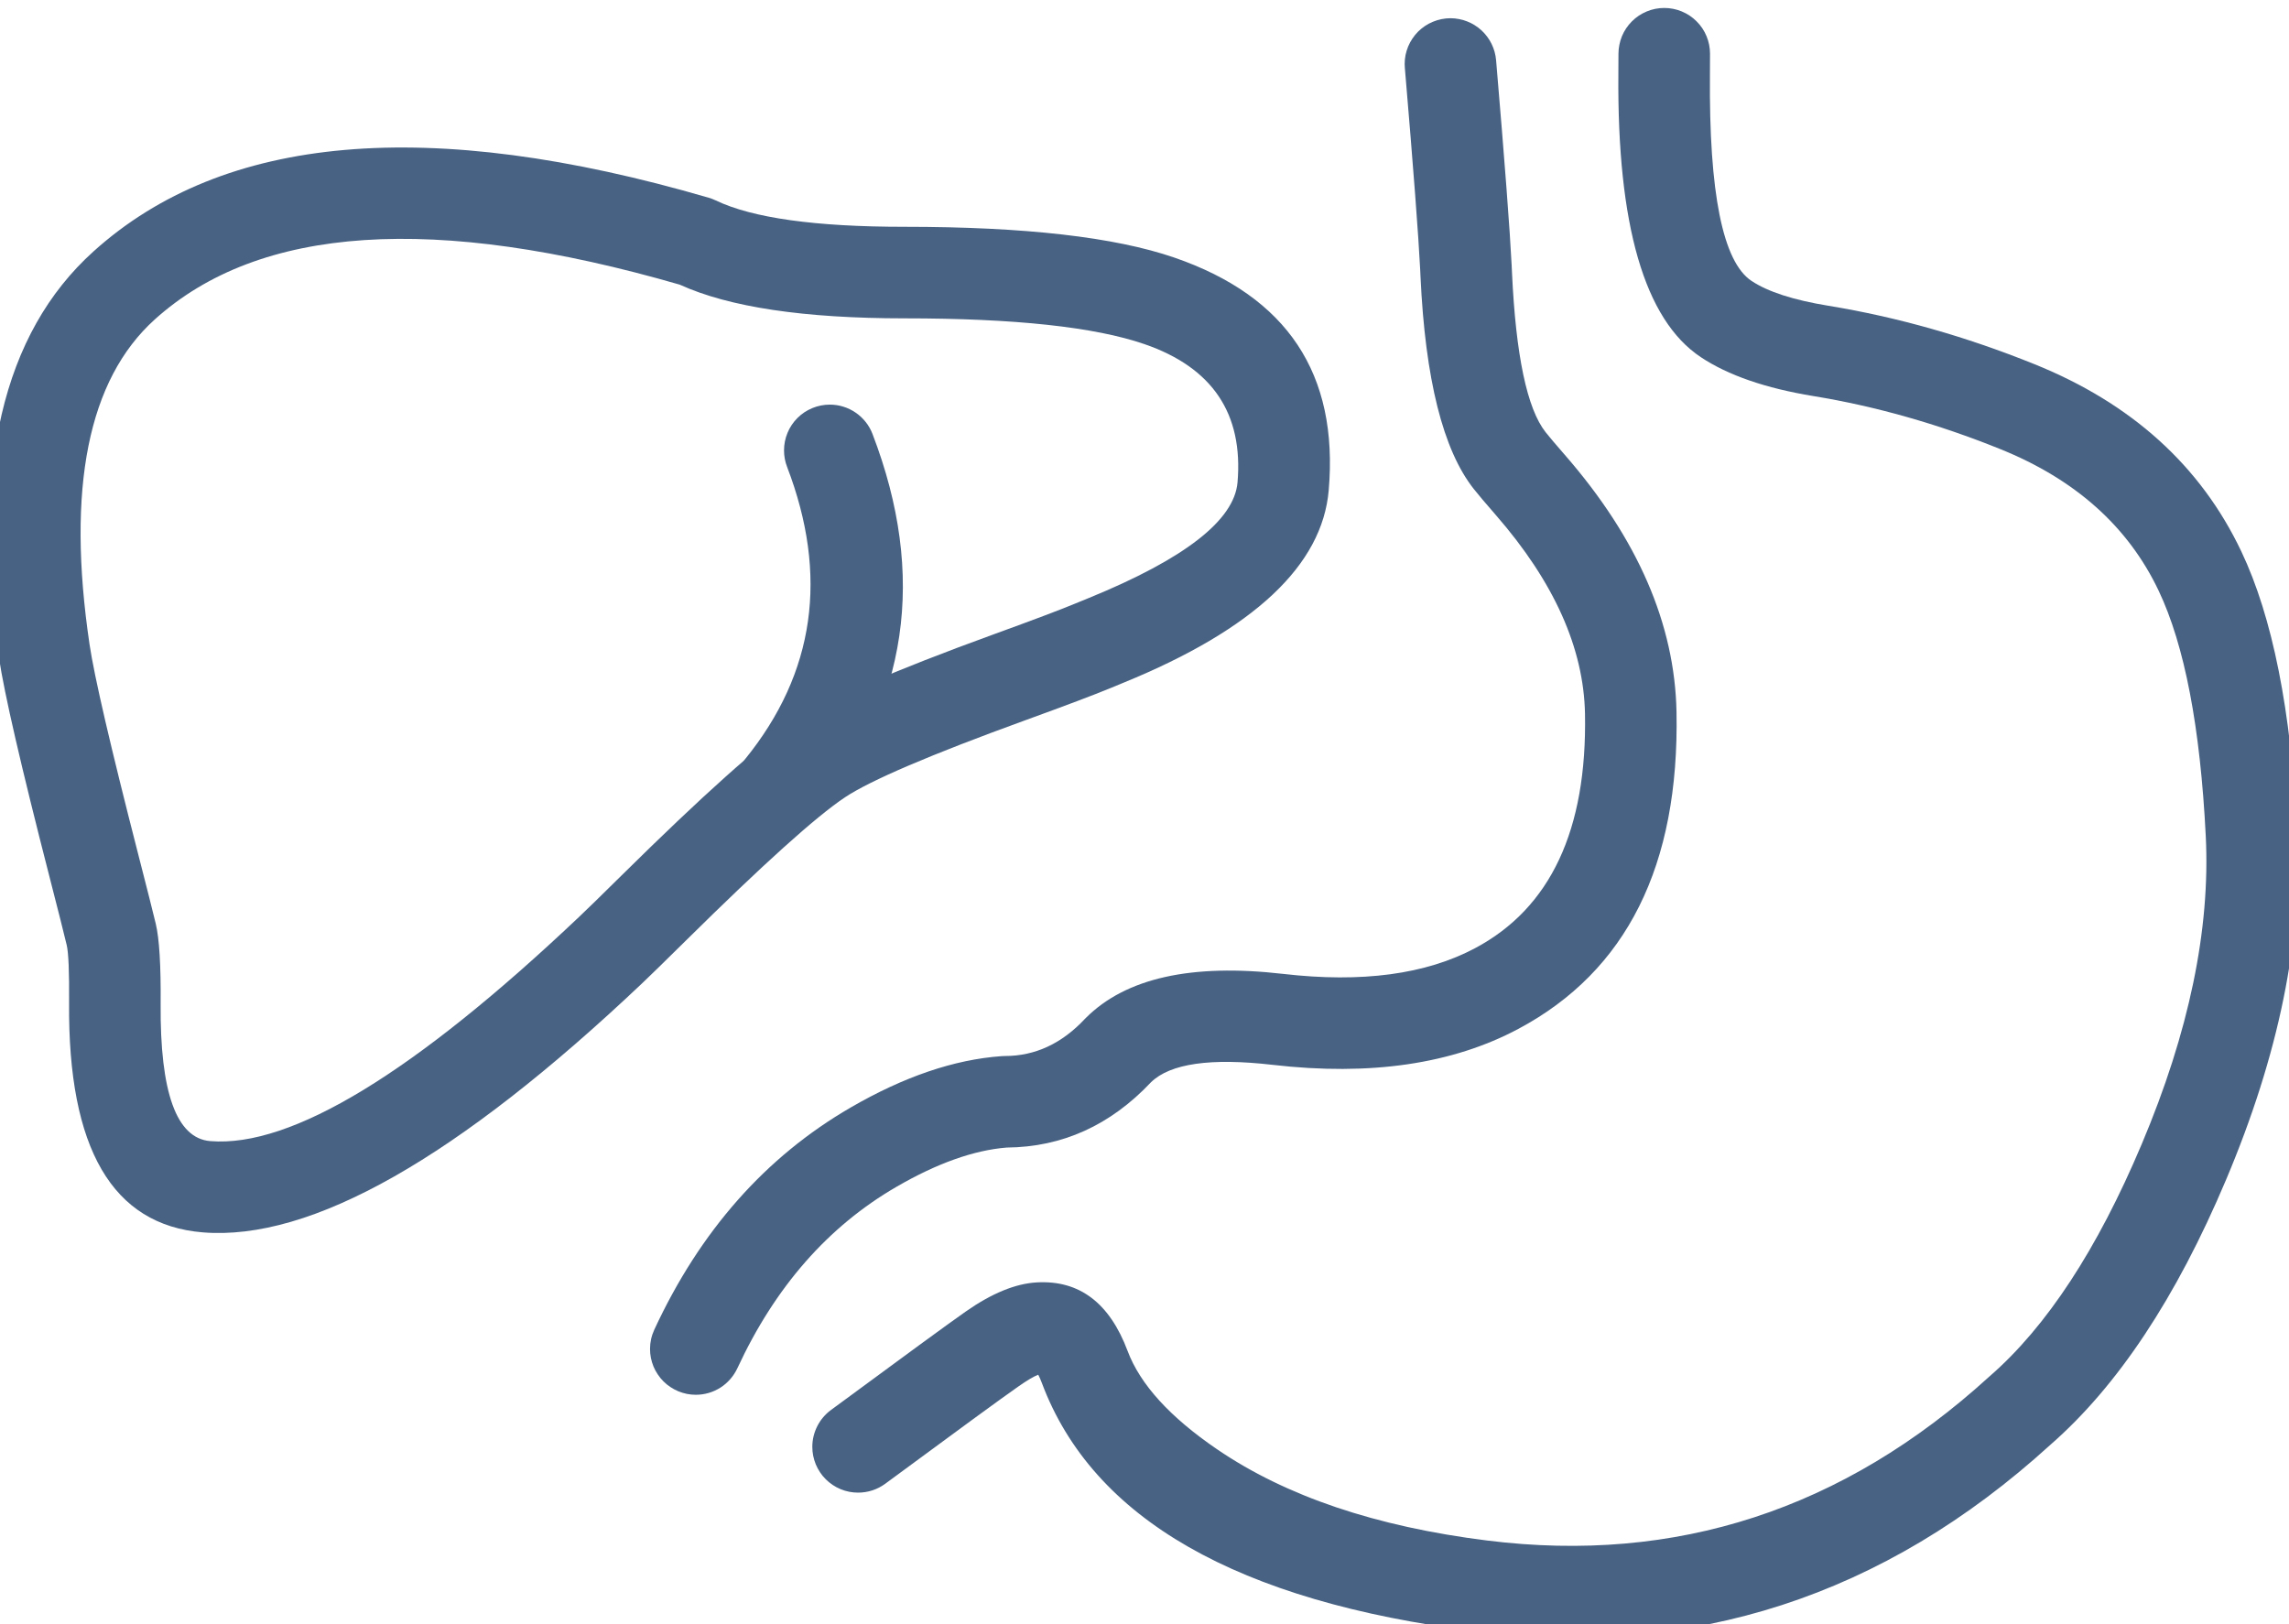 <svg xmlns="http://www.w3.org/2000/svg" xmlns:xlink="http://www.w3.org/1999/xlink" fill="none" version="1.1" width="50" height="35.484" viewBox="0 0 50 35.484"><defs><clipPath id="master_svg0_2990_32725"><rect x="0" y="0" width="50" height="35.484" rx="0"/></clipPath></defs><g><g clip-path="url(#master_svg0_2990_32725)"><g><path d="M15.481,4.32Q6.307,1.644,2.041,5.494L2.041,5.494Q-0.939,8.183,-0.022,14.372Q0.149,15.526,1.082,19.16Q1.367,20.269,1.457,20.647Q1.517,20.897,1.509,21.913Q1.47,26.682,4.43,26.924Q7.977,27.213,14.032,21.477Q14.297,21.226,14.979,20.552Q17.511,18.05,18.456,17.42Q19.288,16.865,22.392,15.737Q23.722,15.254,24.247,15.037Q24.344,14.996,24.547,14.913Q28.814,13.169,29.024,10.71Q29.351,6.903,25.653,5.628Q23.7,4.955,19.758,4.955Q16.835,4.955,15.633,4.378Q15.56,4.343,15.481,4.32ZM1.956,14.079Q1.197,8.95,3.381,6.979Q6.803,3.891,14.848,6.219Q16.462,6.955,19.758,6.955Q23.365,6.955,25.001,7.519Q27.225,8.286,27.032,10.539Q26.925,11.78,23.79,13.062Q23.583,13.147,23.482,13.188Q22.998,13.389,21.709,13.857Q18.379,15.068,17.347,15.756Q16.242,16.493,13.574,19.129Q12.906,19.789,12.656,20.025Q7.25,25.147,4.593,24.93Q3.486,24.84,3.509,21.929Q3.519,20.668,3.402,20.18Q3.308,19.787,3.019,18.663Q2.112,15.129,1.956,14.079Z" fill-rule="evenodd" fill="#486283" fill-opacity="1"/></g><g><path d="M19.059,9.482Q20.841,14.128,17.834,17.839Q17.763,17.926,17.676,17.995Q17.588,18.064,17.487,18.113Q17.386,18.161,17.277,18.185Q17.168,18.21,17.057,18.21Q16.958,18.21,16.862,18.191Q16.765,18.171,16.674,18.134Q16.583,18.096,16.501,18.041Q16.419,17.987,16.35,17.917Q16.28,17.847,16.225,17.765Q16.17,17.684,16.133,17.593Q16.095,17.502,16.076,17.405Q16.057,17.308,16.057,17.21Q16.057,17.038,16.114,16.876Q16.171,16.714,16.28,16.58L16.28,16.58Q18.56,13.765,17.192,10.198Q17.126,10.025,17.126,9.84Q17.126,9.741,17.145,9.645Q17.164,9.548,17.202,9.457Q17.239,9.366,17.294,9.284Q17.349,9.202,17.418,9.133Q17.488,9.063,17.57,9.008Q17.652,8.954,17.743,8.916Q17.834,8.878,17.931,8.859Q18.027,8.84,18.126,8.84Q18.201,8.84,18.276,8.851Q18.35,8.862,18.422,8.885Q18.494,8.907,18.562,8.94Q18.63,8.973,18.692,9.016Q18.754,9.059,18.809,9.11Q18.864,9.162,18.911,9.221Q18.958,9.28,18.995,9.346Q19.032,9.411,19.059,9.482L19.059,9.482Z" fill-rule="evenodd" fill="#486283" fill-opacity="1"/></g><g><path d="M30.687,1.483Q30.683,1.441,30.683,1.398Q30.683,1.3,30.702,1.203Q30.722,1.107,30.759,1.016Q30.797,0.925,30.852,0.843Q30.907,0.761,30.976,0.691Q31.046,0.622,31.128,0.567Q31.21,0.512,31.301,0.475Q31.392,0.437,31.488,0.418Q31.585,0.398,31.683,0.398Q31.776,0.398,31.868,0.416Q31.96,0.433,32.046,0.467Q32.133,0.5,32.212,0.55Q32.291,0.599,32.36,0.662Q32.428,0.725,32.484,0.8Q32.54,0.874,32.581,0.958Q32.622,1.042,32.647,1.131Q32.672,1.221,32.68,1.314Q32.963,4.651,33.02,5.795Q33.022,5.846,33.027,5.95Q33.153,8.671,33.762,9.443Q33.879,9.591,34.183,9.94Q36.567,12.677,36.621,15.557Q36.716,20.585,33.167,22.478Q31,23.633,27.799,23.264Q25.772,23.03,25.142,23.644Q23.81,25.056,21.99,25.071Q20.911,25.158,19.583,25.928Q17.342,27.227,16.107,29.892L16.107,29.892L16.107,29.892Q16.046,30.022,15.952,30.13Q15.858,30.238,15.738,30.315Q15.617,30.392,15.48,30.432Q15.342,30.472,15.199,30.472Q15.101,30.472,15.004,30.453Q14.908,30.433,14.817,30.396Q14.726,30.358,14.644,30.303Q14.562,30.249,14.492,30.179Q14.422,30.109,14.368,30.027Q14.313,29.946,14.275,29.855Q14.238,29.764,14.218,29.667Q14.199,29.57,14.199,29.472Q14.199,29.251,14.292,29.051L14.292,29.051Q14.293,29.05,14.293,29.048Q15.794,25.813,18.58,24.197Q20.327,23.184,21.879,23.074Q21.915,23.071,21.95,23.071Q22.938,23.071,23.696,22.262Q23.707,22.25,23.719,22.239Q25.027,20.931,28.029,21.277Q30.609,21.575,32.225,20.713Q34.693,19.397,34.622,15.595Q34.581,13.442,32.675,11.253Q32.339,10.868,32.192,10.682Q31.185,9.406,31.029,6.043Q31.024,5.94,31.022,5.891Q30.967,4.785,30.687,1.483Z" fill-rule="evenodd" fill="#486283" fill-opacity="1"/></g><g><path d="M35.353,1.174Q35.353,1.075,35.373,0.979Q35.392,0.882,35.429,0.791Q35.467,0.7,35.522,0.618Q35.577,0.536,35.646,0.467Q35.716,0.397,35.798,0.342Q35.88,0.288,35.971,0.25Q36.062,0.212,36.158,0.193Q36.255,0.174,36.353,0.174Q36.452,0.174,36.548,0.193Q36.645,0.212,36.736,0.25Q36.827,0.288,36.909,0.342Q36.991,0.397,37.06,0.467Q37.13,0.536,37.185,0.618Q37.24,0.7,37.277,0.791Q37.315,0.882,37.334,0.979Q37.353,1.075,37.353,1.174Q37.353,1.318,37.351,1.632Q37.319,5.51,38.258,6.136Q38.793,6.493,39.939,6.68Q42.186,7.048,44.434,7.954Q47.624,9.239,48.958,12.046Q49.98,14.196,50.179,18.171Q50.353,21.682,48.625,25.775Q46.993,29.642,44.782,31.57Q39.334,36.528,32.235,35.641Q24.426,34.664,22.759,30.217Q22.714,30.097,22.679,30.034Q22.533,30.089,22.243,30.292Q21.691,30.678,19.338,32.415Q19.209,32.51,19.057,32.56Q18.904,32.61,18.744,32.61Q18.646,32.61,18.549,32.591Q18.452,32.572,18.361,32.534Q18.27,32.496,18.189,32.442Q18.107,32.387,18.037,32.317Q17.967,32.248,17.913,32.166Q17.858,32.084,17.82,31.993Q17.783,31.902,17.763,31.805Q17.744,31.709,17.744,31.61Q17.744,31.493,17.771,31.378Q17.799,31.264,17.852,31.159Q17.905,31.054,17.98,30.965Q18.056,30.875,18.151,30.805Q18.153,30.804,18.155,30.802Q20.524,29.054,21.096,28.653Q21.949,28.056,22.647,28.017Q24.04,27.938,24.631,29.515Q25.042,30.61,26.586,31.663Q28.84,33.201,32.483,33.656Q38.673,34.43,43.444,30.083Q43.452,30.076,43.461,30.068Q45.328,28.445,46.782,24.998Q48.333,21.324,48.182,18.27Q48.003,14.694,47.152,12.904Q46.153,10.802,43.687,9.809Q41.645,8.986,39.616,8.654Q38.043,8.397,37.149,7.801Q35.31,6.575,35.351,1.616Q35.353,1.309,35.353,1.174Z" fill-rule="evenodd" fill="#486283" fill-opacity="1"/></g></g></g></svg>